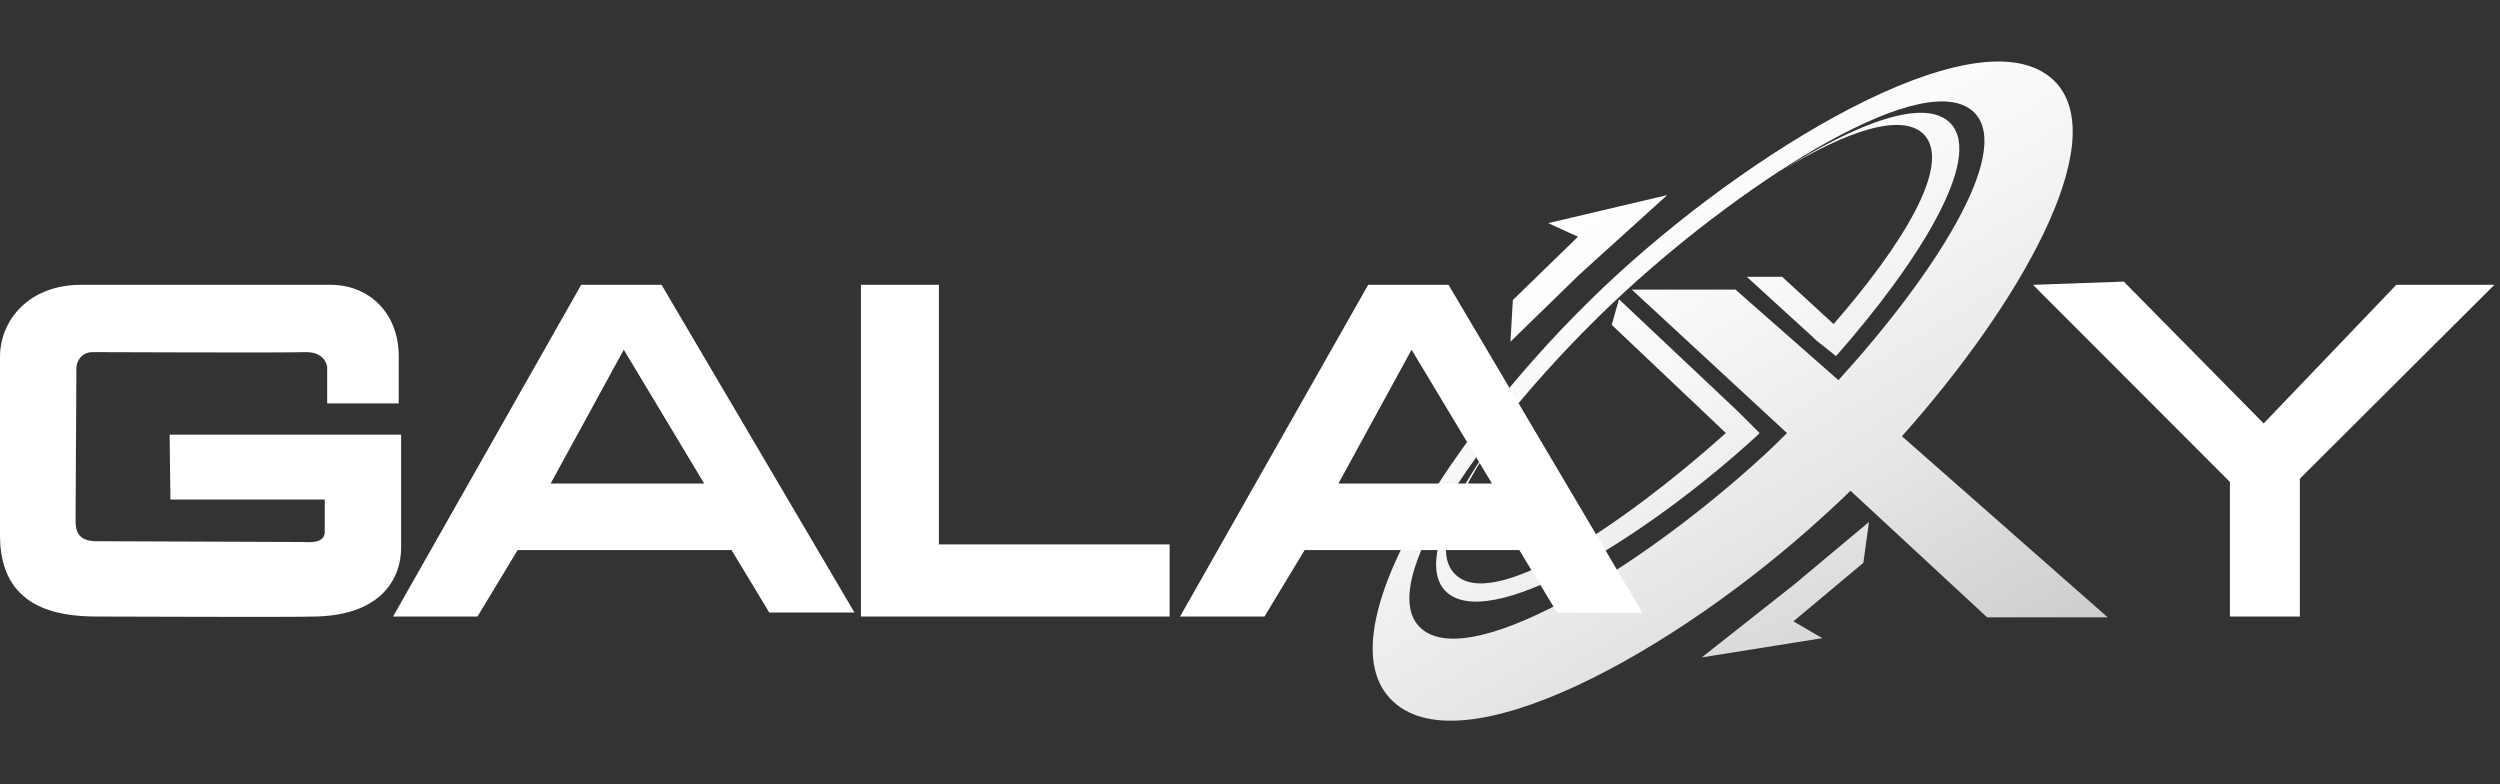 <svg xmlns="http://www.w3.org/2000/svg" width="204" height="64" viewBox="0 0 204 64">
    <rect x="0" y="0" width="204" height="64" fill="#333333" stroke="none"/>
    <defs>
        <linearGradient id="prefix__a" x1="26.75%" x2="82.892%" y1="16.129%" y2="106.887%">
            <stop offset="0%" stop-color="#FFF"/>
            <stop offset="6.128%" stop-color="#FFF"/>
            <stop offset="27.08%" stop-color="#F9F9F9"/>
            <stop offset="55.56%" stop-color="#E7E7E7"/>
            <stop offset="88.21%" stop-color="#CBCBCB"/>
            <stop offset="100%" stop-color="#BFBFBF"/>
        </linearGradient>
        <linearGradient id="prefix__b" x1="-109.603%" x2="137.191%" y1="-235.824%" y2="205.991%">
            <stop offset="0%" stop-color="#FFF"/>
            <stop offset="6.128%" stop-color="#FFF"/>
            <stop offset="27.08%" stop-color="#F9F9F9"/>
            <stop offset="55.56%" stop-color="#E7E7E7"/>
            <stop offset="88.21%" stop-color="#CBCBCB"/>
            <stop offset="100%" stop-color="#BFBFBF"/>
        </linearGradient>
        <linearGradient id="prefix__c" x1="15.874%" x2="279.122%" y1="-2.695%" y2="405.32%">
            <stop offset="0%" stop-color="#FFF"/>
            <stop offset="6.128%" stop-color="#FFF"/>
            <stop offset="27.08%" stop-color="#F9F9F9"/>
            <stop offset="55.56%" stop-color="#E7E7E7"/>
            <stop offset="88.21%" stop-color="#CBCBCB"/>
            <stop offset="100%" stop-color="#BFBFBF"/>
        </linearGradient>
        <linearGradient id="prefix__d" x1="-1.392%" x2="192.742%" y1="-26.52%" y2="219.334%">
            <stop offset="0%" stop-color="#FFF"/>
            <stop offset="6.128%" stop-color="#FFF"/>
            <stop offset="27.08%" stop-color="#F9F9F9"/>
            <stop offset="55.56%" stop-color="#E7E7E7"/>
            <stop offset="88.21%" stop-color="#CBCBCB"/>
            <stop offset="100%" stop-color="#BFBFBF"/>
        </linearGradient>
        <linearGradient id="prefix__e" x1="-1.58%" x2="125.957%" y1="-12.105%" y2="185.736%">
            <stop offset="0%" stop-color="#FFF"/>
            <stop offset="6.128%" stop-color="#FFF"/>
            <stop offset="27.08%" stop-color="#F9F9F9"/>
            <stop offset="55.56%" stop-color="#E7E7E7"/>
            <stop offset="88.21%" stop-color="#CBCBCB"/>
            <stop offset="100%" stop-color="#BFBFBF"/>
        </linearGradient>
    </defs>
    <g fill="none">
        <path fill="#FFF" d="M165.889 18.241L181.96 34.325 181.96 45.309 187.667 45.309 187.667 34.063 203.541 18.241 195.538 18.241 184.715 29.552 173.302 17.98z" transform="translate(0 5)"/>
        <g>
            <path fill="url(#prefix__a)" d="M43.686 30.598C53.197 19.941 60.806 6.734 56.28 1.765 50.705-4.25 32.535 6.342 20.466 17.391 8.396 28.441-3.674 45.963 1.902 51.978c5.576 6.015 23.286-3.792 35.356-14.842.721-.654 1.509-1.373 2.23-2.092l11.151 10.33h9.84L43.685 30.598zm-11.348 1.635C22.302 41.45 8.003 50.147 4.264 46.093c-3.74-4.053 6.822-18.11 16.858-27.329C31.158 9.546 45.85.196 49.655 4.25c3.018 3.269-3.345 13.207-11.15 21.772l-8.397-7.388h-8.462l12.66 11.703c-.656.653-1.312 1.307-1.968 1.896z" transform="translate(0 5) translate(111.511)"/>
            <path fill="url(#prefix__b)" d="M27.353 48.643L37.192 47.074 34.831 45.701 40.538 40.928 40.997 37.594 34.896 42.694z" transform="translate(0 5) translate(111.511)"/>
            <path fill="url(#prefix__c)" d="M24.532 10.919L19.547 12.095 19.547 12.095 14.824 13.207 17.251 14.318 11.938 19.483 11.741 22.883 17.383 17.391z" transform="translate(0 5) translate(111.511)"/>
        </g>
        <g>
            <path fill="url(#prefix__d)" d="M31.42 18.83l1.64 1.307c6.69-7.584 12.004-16.083 9.38-18.96-2.034-2.223-7.675-.066-13.775 3.792 5.248-3.204 9.84-4.773 11.61-2.877 2.23 2.485-1.836 9.023-7.412 15.43l-4.198-3.857h-2.886l5.444 4.969.197.196z" transform="translate(0 5) translate(116.759 3.923)"/>
            <path fill="url(#prefix__e)" d="M25.057 24.649l-9.708-9.154-.59 2.092 9.314 8.827C15.743 33.867 4.92 41.19 1.903 37.855 0 35.83 2.36 30.795 6.296 25.433 1.771 31.383-.918 36.94 1.115 39.228c3.411 3.727 16.399-4.25 25.517-12.618l.196-.196-1.77-1.765z" transform="translate(0 5) translate(116.759 3.923)"/>
        </g>
        <path fill="#FFF" d="M13.84 30.467h18.892v9.22c0 2.484-1.574 5.491-6.953 5.622-2.755.065-14.628 0-17.842 0-3.214 0-7.937-.654-7.937-6.604v-14.58c0-3.007 2.361-5.884 6.625-5.884H26.96c3.215 0 5.576 2.354 5.576 5.82v3.857h-5.838v-2.943c0-.065-.131-1.242-1.705-1.242-1.968.066-16.596 0-17.449 0-.852 0-1.311.72-1.311 1.308 0 .588-.066 11.638-.066 12.422 0 .785.131 1.7 1.705 1.7 1.575 0 16.465.065 16.858.065.394 0 1.837.197 1.771-.915v-2.55H13.906l-.065-5.296zM53.985 18.241h-6.56L32.075 45.31h6.888l3.28-5.427h17.448l3.083 5.1h6.953l-15.742-26.74zm-9.053 16.215l5.97-10.919 6.56 10.919h-12.53zM118.202 18.241h-6.56L96.293 45.31h6.888l3.28-5.427h17.513l3.083 5.1h6.953l-15.808-26.74zm-8.987 16.215l5.97-10.919 6.56 10.919h-12.53zM70.252 18.241L76.615 18.241 76.615 39.425 95.441 39.425 95.441 45.309 70.252 45.309z" transform="translate(0 5)"/>
    </g>
</svg>
